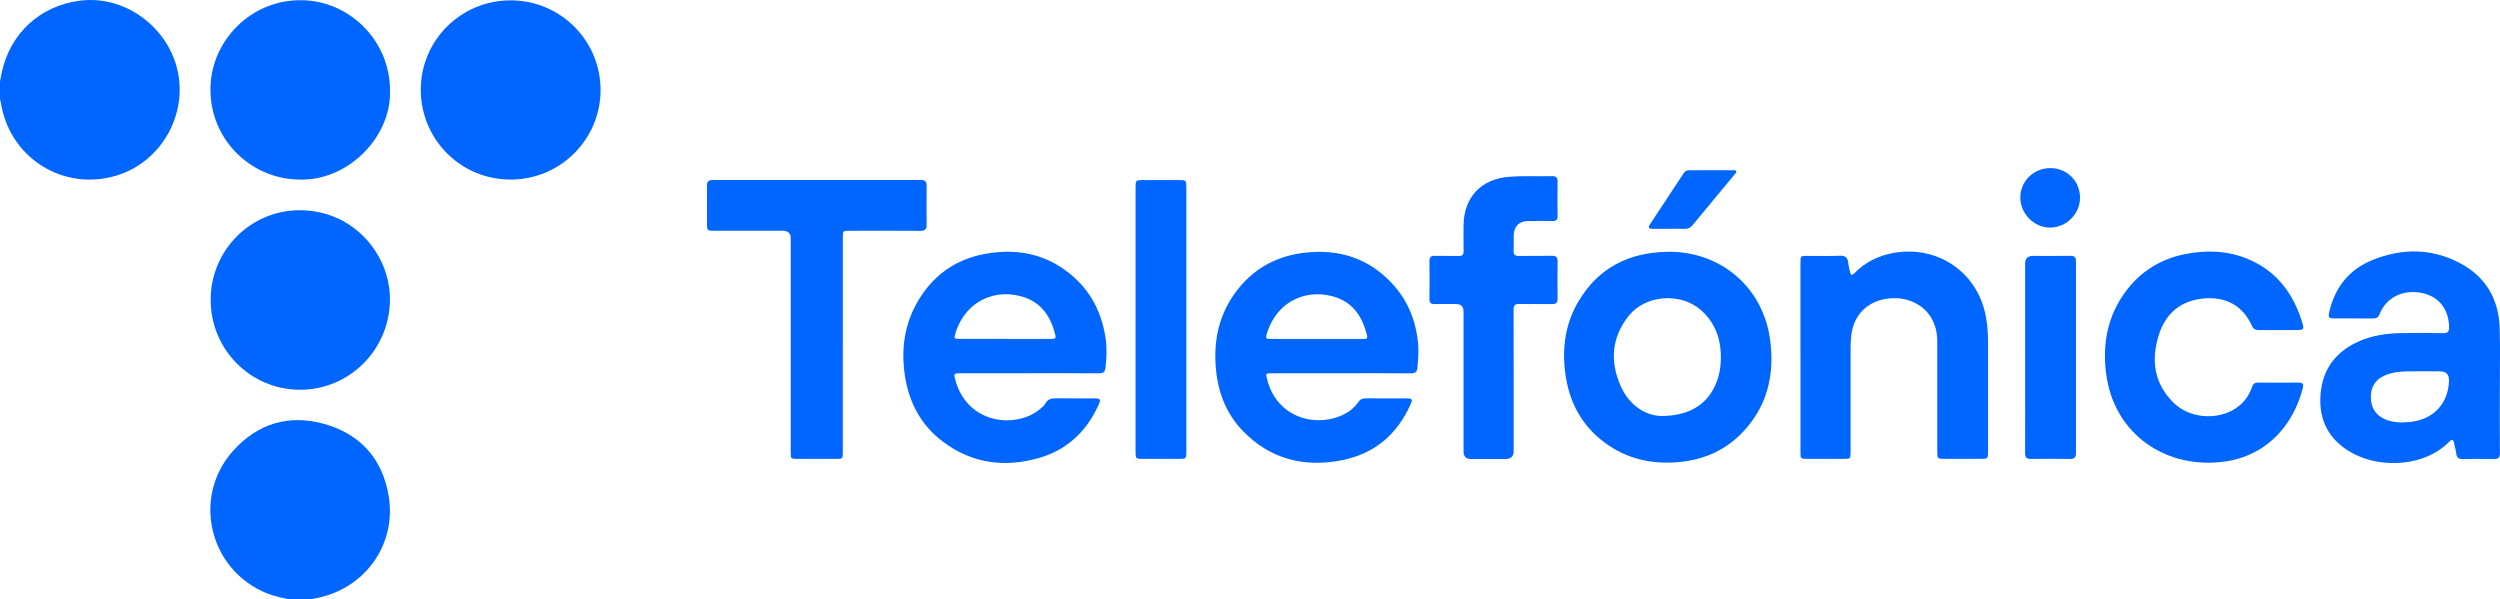 <?xml version="1.0" encoding="UTF-8"?>
<svg id="Layer_1" data-name="Layer 1" xmlns="http://www.w3.org/2000/svg" viewBox="0 0 1108.87 265.84">
  <defs>
    <style>
      .cls-1 {
        fill: #06f;
        stroke-width: 0px;
      }
    </style>
  </defs>
  <path class="cls-1" d="m0,36.15c.24-1.27.47-2.54.73-3.8C4.39,14.86,17.78,2.52,35.5.29c21.19-2.67,41.36,13.58,43.93,34.79,2.41,19.84-11.1,41-34.11,44.19C23.59,82.27,3.92,67.53.42,45.81c-.1-.63-.28-1.25-.42-1.88v-7.79h0Z"/>
  <path class="cls-1" d="m128.2,265.84c-3.22-.75-6.48-1.34-9.58-2.58-25.91-10.32-33.73-42.9-15.02-63.53,10.92-12.04,24.78-16.04,40.3-11.67,15.99,4.5,25.79,15.52,28.51,31.99,3.62,21.94-11.12,41.79-33.23,45.47-.35.06-.68.21-1.02.32h-9.96,0Z"/>
  <path class="cls-1" d="m594.85,165.56h-30.96c-2.42,0-2.52.12-1.94,2.44,4.34,17.6,22.12,21.96,34.39,15.66,2.49-1.28,4.57-3.05,6.16-5.33.78-1.12,1.64-1.65,3.03-1.64,6.21.05,12.41,0,18.62.03,2.19,0,2.48.41,1.58,2.46-5.94,13.48-16.06,22.1-30.54,24.95-16.82,3.31-31.85-.46-44.01-13.08-7.29-7.57-10.89-16.94-11.85-27.26-1.09-11.66.92-22.76,7.62-32.61,8.56-12.6,20.76-18.74,35.85-19.42,13.54-.61,25.11,3.86,34.43,13.73,7.14,7.57,10.84,16.69,11.78,27.03.32,3.56-.01,7.03-.32,10.54-.18,2.11-1.16,2.54-3.08,2.53-10.25-.08-20.5-.04-30.75-.03h-.01Zm-10.95-15.23h20.54c1.07,0,2.35.21,1.89-1.63-1.91-7.66-5.66-13.94-13.49-16.72-11.84-4.2-26.1.48-30.9,15.9-.7,2.24-.57,2.45,1.85,2.45,6.7.02,13.41,0,20.11,0h0Z"/>
  <path class="cls-1" d="m456.62,165.56h-30.74c-2.78,0-2.89.15-2.18,2.83,5.32,20.04,27.38,21.81,37.67,12.98.82-.7,1.76-1.4,2.25-2.31,1.09-2.02,2.68-2.45,4.83-2.4,5.48.12,10.97.04,16.45.04,3.37,0,3.58.24,2.13,3.39-5.34,11.56-14.02,19.57-26.3,23.07-15.22,4.34-29.68,2.39-42.52-7.26-10.5-7.9-15.77-18.88-17.18-31.79-1.14-10.44.44-20.47,5.61-29.68,8.08-14.38,20.73-21.61,37.03-22.66,10.26-.66,19.77,1.71,28.26,7.67,10.5,7.38,16.42,17.55,18.39,30.12.71,4.52.55,9.04.02,13.57-.21,1.79-.94,2.45-2.76,2.44-10.32-.06-20.64-.03-30.96-.03v.02Zm-10.73-15.23h20.35c1.15,0,2.3.06,1.87-1.68-1.91-7.78-5.81-14.08-13.75-16.77-12.2-4.14-25.82,1.02-30.51,15.7-.82,2.58-.74,2.74,1.91,2.74,6.71,0,13.42,0,20.13,0h0Z"/>
  <path class="cls-1" d="m1108.79,172.81c0,9.37-.05,18.74.04,28.1.02,2.1-.72,2.76-2.77,2.71-4.54-.11-9.09-.1-13.63,0-1.89.04-2.77-.62-2.98-2.51-.17-1.5-.65-2.95-.92-4.44-.29-1.59-.85-2.1-2.17-.75-10.72,10.93-29.6,11.91-42.16,5.48-9.77-4.99-15.18-13.09-15.04-24.12.15-11.84,5.67-20.64,16.63-25.66,6-2.75,12.41-3.74,18.95-3.86,6.27-.12,12.55-.1,18.83,0,2.07.03,2.76-.64,2.72-2.73-.17-8.09-4.69-13.7-12.39-15.15-8.21-1.54-15.54,2.15-18.4,9.39-.58,1.46-1.38,1.99-2.88,1.98-5.7-.05-11.4,0-17.1-.02-2.62,0-2.95-.41-2.36-2.94,2.52-10.86,8.81-18.78,19.15-22.96,12.92-5.23,26-5.27,38.52,1.23,11.61,6.02,17.51,16.02,17.91,29.03.27,9.07.05,18.16.06,27.24v-.02Zm-22.55-4.03c.06-2.72-1.3-4.08-4.08-4.08-4.9,0-9.81-.07-14.71.03-3.32.07-6.62.46-9.72,1.82-4.34,1.91-6.27,5.27-6.14,9.95.14,4.59,2.28,7.81,6.51,9.55,3.48,1.43,7.1,1.48,10.84,1.11,10.28-1.01,17.07-8.1,17.3-18.37h0Z"/>
  <path class="cls-1" d="m226.48.16c22.11,0,39.93,17.81,39.9,39.86-.03,21.72-17.76,39.59-39.78,39.62-22.72.03-39.95-18.21-39.97-39.82-.02-21.93,17.82-39.67,39.85-39.66h0Z"/>
  <path class="cls-1" d="m93.44,132.93c.03-21.99,17.79-39.83,39.78-39.68,23.95.17,40.03,20.02,39.74,40.02-.31,21.93-17.97,39.65-39.97,39.6-21.93-.05-39.58-17.87-39.55-39.94Z"/>
  <path class="cls-1" d="m132.85,79.65c-22.25-.15-41.22-19.05-39.38-43.12C94.98,16.75,112.58-1.26,135.86.17c19.97,1.22,38.35,18.7,37.1,42.61-1.04,19.89-19.8,37.51-40.11,36.87h0Z"/>
  <path class="cls-1" d="m739.62,111.69c22.7-.41,42.18,14.94,45.48,38.82,2.23,16.08-1.4,30.61-13.23,42.29-7.67,7.58-17.2,11.35-27.97,12.22-11.75.94-22.54-1.63-32.06-8.64-10.53-7.75-16.03-18.47-17.63-31.29-1.39-11.13.2-21.81,5.96-31.5,8.84-14.87,22.4-21.63,39.45-21.9h0Zm-2.83,72.82c12.03,0,19.64-4.73,23.65-12.87,1.77-3.61,2.63-7.44,2.8-11.46.37-8.87-1.97-16.64-8.85-22.69-8.94-7.87-24.53-6.73-31.94,2.55-7.62,9.55-8.44,20.21-3.64,31.1,3.89,8.84,11.21,13.22,17.99,13.37h-.01Z"/>
  <path class="cls-1" d="m798.59,158.48v-41.95c0-3.01.02-3.02,3-3.03,4.84,0,9.68.13,14.5-.06,2.41-.1,3.43.78,3.67,3.06.14,1.36.52,2.69.79,4.03.31,1.5.8,1.85,2.04.58,4.8-4.89,10.66-7.76,17.41-8.95,19.96-3.51,37.85,9.21,40.99,29.19.54,3.42.81,6.86.81,10.33v48.44c0,3.35-.06,3.41-3.36,3.41-5.41,0-10.82,0-16.24,0-2.74,0-2.92-.19-2.92-2.98,0-16.29-.02-32.58,0-48.87,0-4.14-.83-8-3.17-11.48-4.33-6.46-12.83-9.37-21.33-7.29-7.59,1.86-12.63,7.64-13.61,15.54-.24,1.94-.35,3.87-.34,5.82v46.27c0,2.93-.06,2.99-3.05,2.99h-16.24c-2.86,0-2.94-.09-2.94-2.89v-42.16h0Z"/>
  <path class="cls-1" d="m373.82,152.92v47.57c0,2.98-.06,3.04-3.01,3.05h-17.1c-2.94,0-2.99-.06-2.99-3.06v-94.71c0-2.27-1.15-3.41-3.45-3.42h-30.74c-2.75,0-2.93-.19-2.94-2.96-.01-5.62.05-11.24-.03-16.87-.03-1.93.64-2.69,2.63-2.69,30.74.04,61.48.04,92.23,0,2.03,0,2.62.82,2.6,2.72-.07,5.69-.08,11.39,0,17.08.03,2.05-.71,2.77-2.78,2.76-10.46-.07-20.93-.04-31.39-.03-3,0-3.01.01-3.01,3v47.57h-.02Z"/>
  <path class="cls-1" d="m1010.57,146.4c-2.96,0-5.92,0-8.88,0-1.27,0-2.17-.42-2.73-1.66-4.12-9.16-11.5-13.15-21.23-12.38-10.05.8-17.03,6.37-20.1,15.89-3.64,11.26-2.33,21.86,6.6,30.52,7.64,7.42,21.18,7.81,29.2,1.01,2.58-2.19,4.35-5,5.46-8.18.48-1.37,1.23-1.92,2.69-1.9,5.99.06,11.98.07,17.97,0,2-.03,2.29.74,1.84,2.5-4.27,16.46-15.96,29.85-34.47,32.5-25.45,3.65-49.34-11.49-52.79-39.24-1.79-14.38,1.21-27.54,10.8-38.78,6.47-7.58,14.81-12.13,24.51-14.02,9.3-1.81,18.56-1.5,27.44,2.15,12.4,5.1,19.87,14.66,23.93,27.13,1.44,4.43,1.33,4.46-3.31,4.47h-6.93Z"/>
  <path class="cls-1" d="m649.15,169.04v-30.93c0-2.17-1.12-3.26-3.36-3.26-3.1,0-6.21-.06-9.31.02-1.72.05-2.49-.5-2.46-2.33.07-5.55.07-11.1,0-16.65-.02-1.75.57-2.46,2.38-2.41,3.53.1,7.07-.03,10.61.05,1.58.03,2.19-.52,2.16-2.13-.07-3.82-.04-7.64-.01-11.46.1-12.42,7.8-20.56,20.18-21.53,6.35-.5,12.7-.11,19.04-.28,1.7-.04,2.5.56,2.48,2.38-.07,5.12-.06,10.24,0,15.36.02,1.59-.63,2.19-2.19,2.16-3.61-.05-7.22-.05-10.83,0-4.02.05-6.3,2.29-6.43,6.29-.07,2.23.08,4.47-.05,6.7-.11,1.86.52,2.56,2.45,2.51,4.83-.11,9.67.03,14.51-.07,1.85-.03,2.58.57,2.55,2.47-.09,5.48-.08,10.96,0,16.44.03,1.88-.65,2.53-2.53,2.5-4.76-.09-9.53.06-14.29-.07-2.1-.06-2.71.64-2.7,2.71.06,20.84.04,41.67.04,62.51,0,2.37-1.19,3.55-3.57,3.56h-15.38c-2.19,0-3.29-1.13-3.29-3.4v-31.15h0Z"/>
  <path class="cls-1" d="m503.68,141.6v-58.37c0-3.3.07-3.36,3.4-3.37h15.59c3.5,0,3.53.03,3.53,3.46v117.18c0,2.88-.16,3.04-3.08,3.04-5.34,0-10.68,0-16.02,0-3.36,0-3.42-.06-3.42-3.35v-58.59h0Z"/>
  <path class="cls-1" d="m898.24,158.41v-41.5c0-2.27,1.17-3.4,3.5-3.41,5.48,0,10.97.05,16.45-.03,1.81-.03,2.61.47,2.6,2.42-.04,28.39-.04,56.78,0,85.16,0,1.89-.75,2.53-2.58,2.51-5.77-.07-11.54-.09-17.31,0-2.13.04-2.69-.79-2.68-2.8.06-14.12.03-28.24.03-42.37h-.01Z"/>
  <path class="cls-1" d="m922.59,87.66c.02,7.17-5.96,13.19-13.19,13.29-7.09.09-13.24-6.04-13.29-13.26-.05-7.27,5.86-13.12,13.27-13.13,7.42-.01,13.19,5.71,13.21,13.1h0Z"/>
  <path class="cls-1" d="m740.51,101.48c-2.52,0-5.04-.01-7.57,0-1.5.01-2.08-.48-1.14-1.91,5.03-7.63,10.07-15.26,15.09-22.9.59-.89,1.39-1.16,2.39-1.16,6.41,0,12.83,0,19.24.01.55,0,1.27-.18,1.54.47.26.64-.39,1.02-.74,1.44-6.2,7.48-12.42,14.95-18.59,22.45-.96,1.16-2.02,1.69-3.53,1.63-2.23-.09-4.47-.02-6.7-.03h.01Z"/>
</svg>